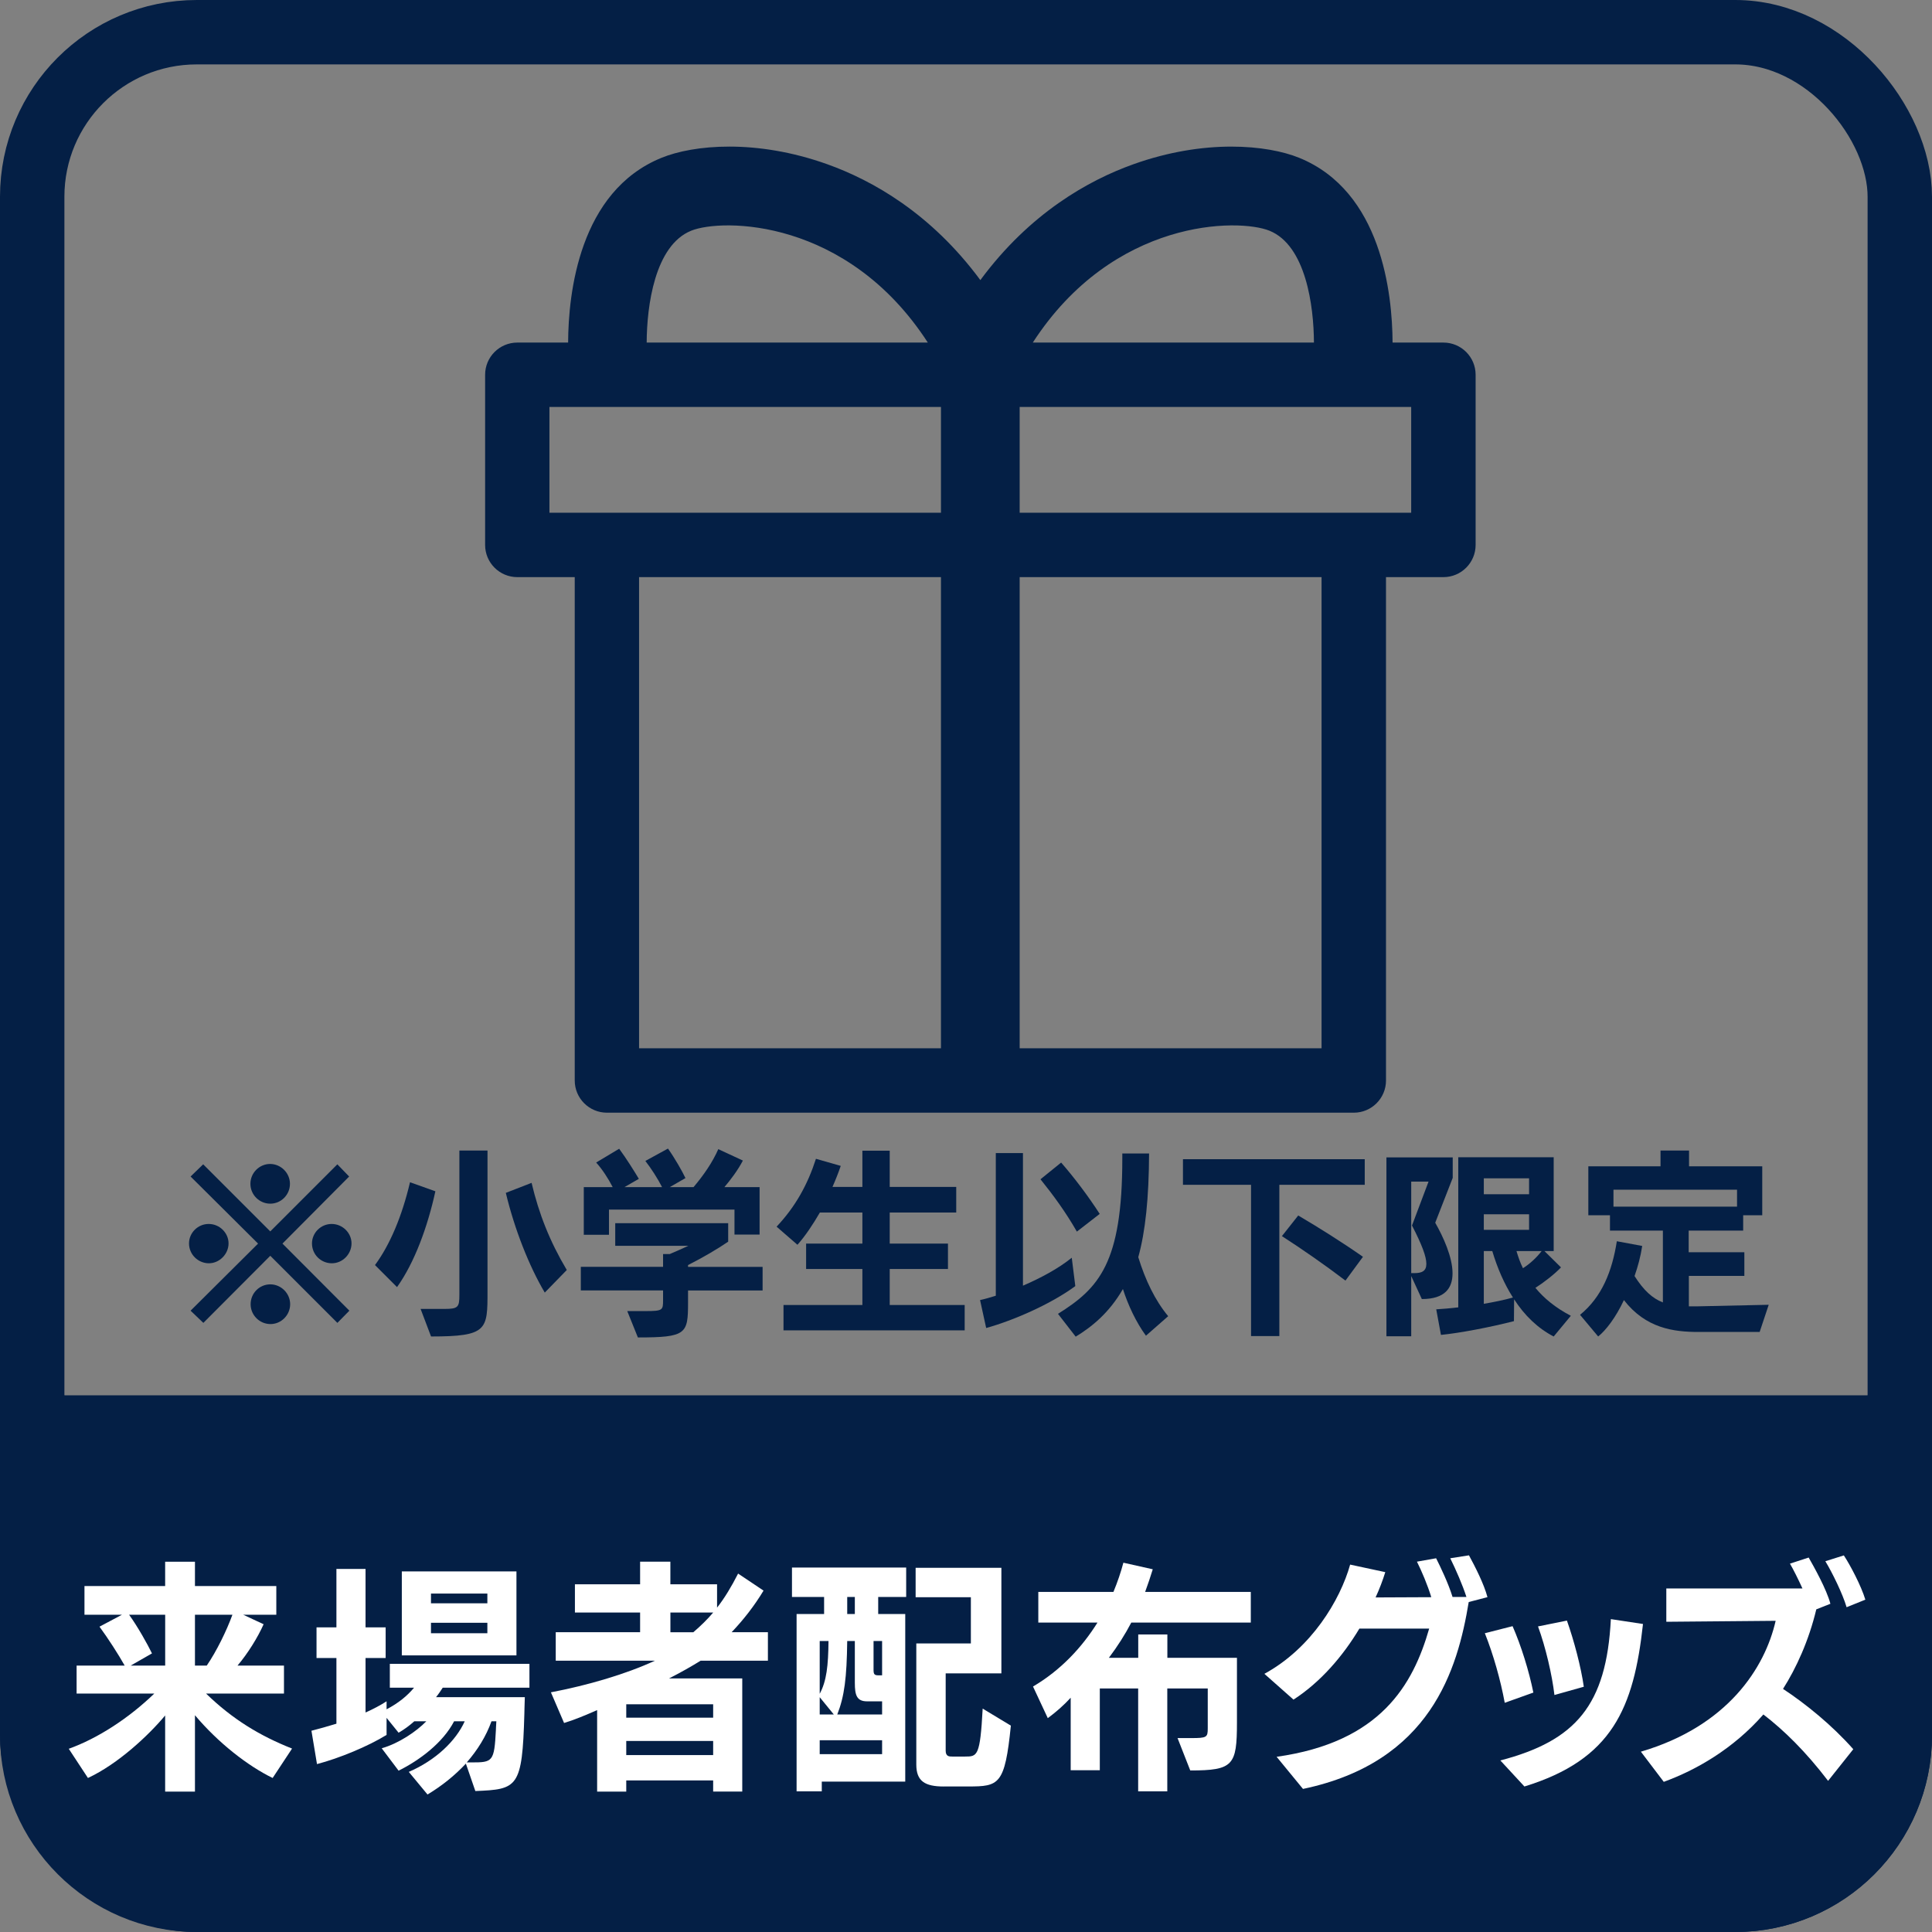 <?xml version="1.0" encoding="UTF-8"?><svg id="_レイヤー_1" xmlns="http://www.w3.org/2000/svg" viewBox="0 0 540 540"><rect x="0" y="0" width="540" height="540" fill="#808080" stroke="none"/><defs><style>.cls-1{fill:#041f45;}.cls-2{fill:none;stroke:#041f45;stroke-miterlimit:10;stroke-width:18px;}.cls-3{fill:#fff;}</style></defs><rect class="cls-2" x="9" y="9" width="522" height="522" rx="46" ry="46"/><path class="cls-1" d="M531,390v95c0,25.3-20.7,46-46,46H55c-25.3,0-46-20.7-46-46v-95"/><path class="cls-2" d="M531,390v95c0,25.3-20.7,46-46,46H55c-25.3,0-46-20.7-46-46v-95"/><path class="cls-3" d="M76.2,496.95c-6.98-3.4-15.25-9.86-21.71-17.54v21.35h-8.33v-21.28c-4.59,5.51-13.12,13.53-21.58,17.47l-5.36-8.16c8.14-2.92,16.8-8.57,23.9-15.43h-21.71v-7.82h13.44c-1.75-3.13-4.65-7.62-7.04-10.88l6.27-3.33h-10.47v-8.02h22.55v-6.8h8.33v6.8h22.74v8.02h-9.24l5.69,2.65c-1.62,3.67-4.46,8.23-7.3,11.56h12.99v7.82h-21.77c7.36,7.14,14.92,11.76,24.03,15.37l-5.43,8.23ZM46.16,451.32h-10.08c2.46,3.4,5.17,8.29,6.4,10.81l-5.94,3.4h9.63v-14.21ZM57.79,465.54c2.78-4.08,5.56-9.79,7.17-14.21h-10.47v14.21h3.29Z"/><path class="cls-3" d="M130.21,492.94c-3.04,3.26-6.65,6.19-10.72,8.63l-5.23-6.32c7.56-3.26,13.18-8.7,15.63-14.14h-2.97c-3.1,5.98-9.63,10.88-15.51,13.8l-4.72-6.26c4.78-1.36,9.69-4.69,12.47-7.55h-3.36c-1.36,1.22-2.84,2.31-4.39,3.2l-3.36-4.15v4.76c-5.17,3.2-13.24,6.53-19.45,8.16l-1.55-9.32c2.13-.54,4.52-1.22,6.98-1.97v-18.36h-5.56v-8.57h5.56v-16.32h8.14v16.32h5.62v8.57h-5.62v15.23c2.13-.95,4.2-2.04,5.88-3.13v2.24c3.36-1.77,5.75-3.74,7.69-6.05h-6.78v-6.66h39.02v6.66h-24.23c-.58.88-1.16,1.77-1.87,2.65h24.81c-.07,1.7-.13,4.69-.13,4.69-.58,20.67-1.87,21.08-13.7,21.55l-2.65-7.68ZM112.31,462.68v-23.46h32.04v23.46h-32.04ZM136.22,445.41h-15.76v2.72h15.76v-2.72ZM136.22,453.57h-15.76v2.92h15.76v-2.92ZM131.82,492.6c5.88,0,6.33-.2,6.78-8.97,0,0,.06-1.63.13-2.52h-1.36c-1.49,4.15-3.88,8.02-6.91,11.49h1.36Z"/><path class="cls-3" d="M199.33,500.76v-3.13h-24.29v3.13h-8.14v-22.78c-3.23,1.43-6.53,2.79-9.24,3.6l-3.68-8.57c10.34-1.97,21-5.1,29.07-8.84h-27.72v-7.96h23.58v-5.51h-18.22v-7.89h18.22v-6.32h8.46v6.32h13.05v6.53c2.13-2.72,4.01-5.85,5.88-9.52l7.11,4.76c-2.58,4.28-5.56,8.09-8.92,11.63h10.14v7.96h-18.8c-2.52,1.56-5.62,3.33-8.85,4.96h20.48v31.62h-8.14ZM199.33,476.35h-24.29v3.74h24.29v-3.74ZM199.33,486.61h-24.29v3.94h24.29v-3.94ZM187.38,450.71v5.51h6.4c2.07-1.77,3.88-3.54,5.56-5.51h-11.95Z"/><path class="cls-3" d="M229.69,497.97v2.72h-7.04v-49.57h7.69v-4.76h-8.98v-8.23h31.92v8.23h-7.82v4.76h7.56v46.85h-23.32ZM229.11,458.67v14.75c1.94-3.6,2.39-7.89,2.46-14.75h-2.46ZM229.11,474.37v4.83h3.94l-3.94-4.83ZM246.55,486.41h-17.44v3.88h17.44v-3.88ZM246.55,475.53h-4.2c-2.91,0-3.42-1.77-3.42-5.17v-11.69h-2.13c-.13,10.33-.78,15.43-2.78,20.53h12.53v-3.67ZM238.93,446.36h-2.13v4.76h2.13v-4.76ZM246.55,458.67h-2.39v8.09c0,1.29.32,1.5,1.42,1.5h.97v-9.59ZM263.8,499.33c-5.3,0-7.69-1.5-7.69-6.12v-33.86h15.25v-12.92h-15.44v-8.23h23.97v29.51h-15.57v21.62c0,1.63,1.03,1.63,1.81,1.63h3.62c3.42,0,4.2-.07,4.91-13.4l7.88,4.76c-1.68,16.59-3.29,17-11.95,17h-6.78Z"/><path class="cls-3" d="M329.11,485.8h3.81c4.39,0,4.65-.2,4.65-2.72v-11.15h-11.31v28.76h-8.14v-28.76h-10.72v22.85h-8.14v-20.26c-1.94,2.11-3.94,3.88-6.4,5.71l-4.13-8.84c7.75-4.56,13.7-10.95,18.02-17.88h-16.54v-8.57h21c1.16-2.79,2.07-5.51,2.78-8.16l8.21,1.84c-.65,2.11-1.36,4.22-2.13,6.32h29.53v8.57h-33.4c-1.74,3.33-3.81,6.6-6.27,9.86h8.21v-6.53h8.14v6.53h19.45v18.09c0,11.97-1.03,13.39-13.05,13.39l-3.55-9.04Z"/><path class="cls-3" d="M410.51,447.79c-3.1,18.77-10.6,44.74-46.32,52.22l-7.37-8.98c29.07-4.08,38.12-20.13,42.64-35.83h-19.51c-4.59,7.68-10.85,14.96-18.41,19.85l-8.14-7.21c13.12-7.14,21.19-20.6,23.97-30.53l9.82,2.11c-.71,2.31-1.62,4.69-2.71,7.07,5.17,0,10.4-.07,15.57-.07-1.03-3.4-2.71-7.34-4.01-9.93l5.36-.95c1.23,2.45,3.42,7,4.59,10.81h3.88c-1.1-3.4-2.91-7.55-4.52-10.81l5.23-.82c1.74,3.2,4.2,8.02,5.17,11.69l-5.23,1.36Z"/><path class="cls-3" d="M420.58,475.94c-1.16-6.32-3.17-13.46-5.56-19.45l7.75-1.97c2.39,5.44,4.59,12.51,5.81,18.56l-8.01,2.86ZM419.36,492.05c21.06-5.51,29.65-15.43,30.88-39.5l8.98,1.36c-2.58,23.53-8.59,37.87-33.14,45.42l-6.72-7.27ZM434.47,473.76c-.65-5.58-2.46-13.39-4.59-19.17l8.08-1.63c2,5.64,3.94,12.99,4.72,18.49l-8.21,2.31Z"/><path class="cls-3" d="M510.96,497.76c-6.33-8.29-12.34-14.14-18.09-18.56-8.46,9.66-18.87,15.57-27.84,18.83l-6.4-8.43c24.29-7.14,34.69-23.46,37.67-36.58l-30.56.27v-9.31h38.05c-1.23-2.72-2.58-5.37-3.49-6.94l5.23-1.7c1.36,2.38,5.04,8.91,6.07,12.92l-3.94,1.56c-2.07,8.7-5.62,16.46-9.3,22.23,6.2,4.08,13.63,10.06,19.64,16.86l-7.04,8.84ZM516.13,449.22c-1.1-3.74-4-9.66-5.94-12.85l5.17-1.63c1.75,2.65,4.85,8.5,6.01,12.37l-5.23,2.11Z"/><path class="cls-1" d="M403.43,95.75h-14.2c-.07-13.72-3.08-42.27-26.1-51.64-8.91-3.62-26.4-5.33-46.35,1.8-12.49,4.46-28.92,13.63-42.77,32.38-13.84-18.75-30.28-27.91-42.77-32.38-19.95-7.13-37.44-5.43-46.35-1.8-23.02,9.36-26.04,37.91-26.1,51.64h-14.2c-4.97,0-9,4.03-9,9v47.56c0,4.97,4.03,9,9,9h16.05v140.69c0,4.97,4.03,9,9,9h208.75c4.97,0,9-4.03,9-9v-140.69h16.05c4.97,0,9-4.03,9-9v-47.56c0-4.97-4.03-9-9-9ZM354.83,64.49c10.17,4.14,12.38,21.06,12.42,31.26h-78.58c22.54-34.78,57.52-34.77,66.16-31.26ZM193.17,64.49c8.64-3.51,43.62-3.53,66.16,31.26h-78.58c.04-10.2,2.24-27.12,12.42-31.26ZM153.57,113.75h109.43v29.56h-109.43v-29.56ZM178.62,161.31h84.38v131.69h-84.38v-131.69ZM369.38,293h-84.38v-131.69h84.38v131.69ZM394.43,143.31h-109.43v-29.56h109.43v29.56Z"/><path class="cls-1" d="M52.83,347.54c0-2.97,2.47-5.44,5.5-5.44s5.55,2.47,5.55,5.44-2.53,5.55-5.5,5.55-5.55-2.42-5.55-5.55ZM75.54,351l-18.7,18.75-3.57-3.41,18.86-18.75-18.86-18.75,3.52-3.41,18.75,18.75,18.75-18.75,3.3,3.41-18.64,18.75,18.7,18.75-3.35,3.41-18.75-18.75ZM69.99,330.88c0-3.08,2.53-5.55,5.5-5.55s5.55,2.47,5.55,5.55-2.48,5.55-5.5,5.55-5.55-2.47-5.55-5.55ZM70.05,364.53c0-3.08,2.47-5.55,5.5-5.55s5.55,2.53,5.55,5.55-2.47,5.55-5.5,5.55-5.55-2.47-5.55-5.55ZM87.2,347.54c0-2.97,2.48-5.44,5.5-5.44s5.55,2.47,5.55,5.44-2.47,5.55-5.5,5.55-5.55-2.42-5.55-5.55Z"/><path class="cls-1" d="M104.81,353.59c4.18-5.66,7.53-13.58,9.79-23.15l7.09,2.53c-2.14,9.79-5.77,19.85-10.72,26.78l-6.16-6.16ZM117.57,365.85h6.65c3.85,0,4.18-.49,4.18-3.96v-40.31h7.86v39.38c0,10.72,0,12.59-15.78,12.59l-2.92-7.7ZM152.27,361.29c-4.4-7.42-8.47-17.76-10.89-27.88l7.2-2.8c2.04,8.63,5.06,16.33,9.84,24.36l-6.16,6.32Z"/><path class="cls-1" d="M192.31,360.68v3.41c0,8.74-.44,9.73-14.02,9.73l-2.97-7.37h5.17c4.78,0,4.84-.28,4.84-3.08v-2.69h-22.99v-6.6h22.99v-3.57h1.87c1.71-.71,3.52-1.54,5.22-2.31h-20.46v-6.32h31.57v5.17c-2.97,2.04-7.09,4.45-11.22,6.54v.5h20.84v6.6h-20.84ZM205.29,345.06v-6.98h-35.08v7.04h-7.04v-13.31h8.08c-1.21-2.37-2.92-5.01-4.62-6.88l6.43-3.85c2.03,2.75,4.29,6.38,5.5,8.41l-4.01,2.31h10.5c-1.21-2.37-3.08-5.28-4.67-7.31l6.32-3.46c1.92,2.7,4.01,6.38,4.89,8.25l-4.4,2.53h6.65c2.8-3.3,5.28-6.88,6.93-10.62l6.87,3.19c-1.43,2.75-3.41,5.34-5.17,7.43h9.84v13.25h-7.04Z"/><path class="cls-1" d="M218.99,371.84v-7.09h22.05v-10.06h-15.73v-7.1h15.73v-8.69h-11.88c-1.98,3.41-4.07,6.54-6.27,9.02l-5.83-5.06c5.33-5.66,8.69-11.82,11-18.97l6.93,1.98c-.66,1.92-1.43,3.9-2.31,5.88h8.36v-10.12h7.64v10.12h18.59v7.15h-18.59v8.69h16.28v7.1h-16.28v10.06h20.95v7.09h-50.65Z"/><path class="cls-1" d="M300.55,359.47c-6.76,5-17.32,9.62-24.91,11.71l-1.71-7.81c1.32-.28,2.8-.71,4.4-1.21v-39.87h7.59v37.06c4.84-2.09,9.84-4.73,13.64-7.81l.99,7.92ZM300.99,344.24c-3.13-5.45-6.49-10.06-10.17-14.63l5.77-4.67c3.74,4.29,7.59,9.4,10.78,14.35l-6.38,4.95ZM320.29,373.33c-2.75-3.74-5-8.58-6.43-13.04-3.9,6.77-8.85,10.67-13.2,13.31l-4.95-6.38c11.44-7.15,17.98-14.19,17.98-43.39v-1.43h7.48c-.05,12.48-1.04,21.89-3.02,28.98,1.98,6.43,4.67,12.04,8.36,16.5l-6.21,5.45Z"/><path class="cls-1" d="M349.67,373.44v-42.29h-19.03v-7.15h50.81v7.15h-23.87v42.29h-7.92ZM376.06,357.93c-5.94-4.51-12.04-8.74-17.76-12.43l4.56-5.77c5.72,3.36,12.43,7.59,18.09,11.55l-4.89,6.65Z"/><path class="cls-1" d="M387.51,373.49v-49.99h18.53v5.72l-4.89,12.54c2.2,3.85,4.84,9.57,4.84,14.13,0,4.12-2.09,7.2-8.58,7.2l-2.97-6.43v16.83h-6.93ZM395.32,355.84c2.09,0,3.35-.55,3.35-2.59s-1.21-5.28-4.01-10.72l4.62-12.26h-4.84v25.57h.88ZM434.25,373.55c-4.45-2.31-8.14-5.88-11.05-10.39l-.05,6.1c-6.82,1.76-15.34,3.35-20.4,3.85l-1.32-7.15c1.82-.11,3.91-.28,6.16-.55v-41.96h26.67v26.23h-2.58l4.62,4.56c-1.7,1.81-4.73,4.18-7.15,5.72,2.36,2.86,5.5,5.5,9.9,7.81l-4.78,5.77ZM427.38,329.34h-12.65v4.45h12.65v-4.45ZM427.38,339.4h-12.65v4.34h12.65v-4.34ZM414.73,349.68v14.74c2.8-.49,5.61-1.04,8.14-1.76-2.42-3.79-4.34-8.19-5.77-12.98h-2.36ZM423.86,349.68c.5,1.65,1.04,3.25,1.81,4.79,2.09-1.32,3.9-3.08,5.22-4.79h-7.04Z"/><path class="cls-1" d="M474.79,372.29c-7.09,0-14.79-1.04-20.9-8.91-2.31,4.95-5.11,8.52-7.2,10.17l-5.06-6.05c6.1-5,8.96-12.15,10.28-20.57l7.09,1.32c-.44,2.92-1.21,5.78-2.14,8.41,2.58,4.07,5.06,6.27,7.92,7.37v-20.07h-14.79v-4.29h-6.05v-13.69h20.18v-4.4h7.97v4.4h20.46v13.69h-5.33v4.29h-15.23v6.05h15.56v6.6h-15.51v8.52h2.14l20.18-.44-2.53,7.59h-17.05ZM485.51,332.53h-34.54v4.73h34.54v-4.73Z"/></svg>
